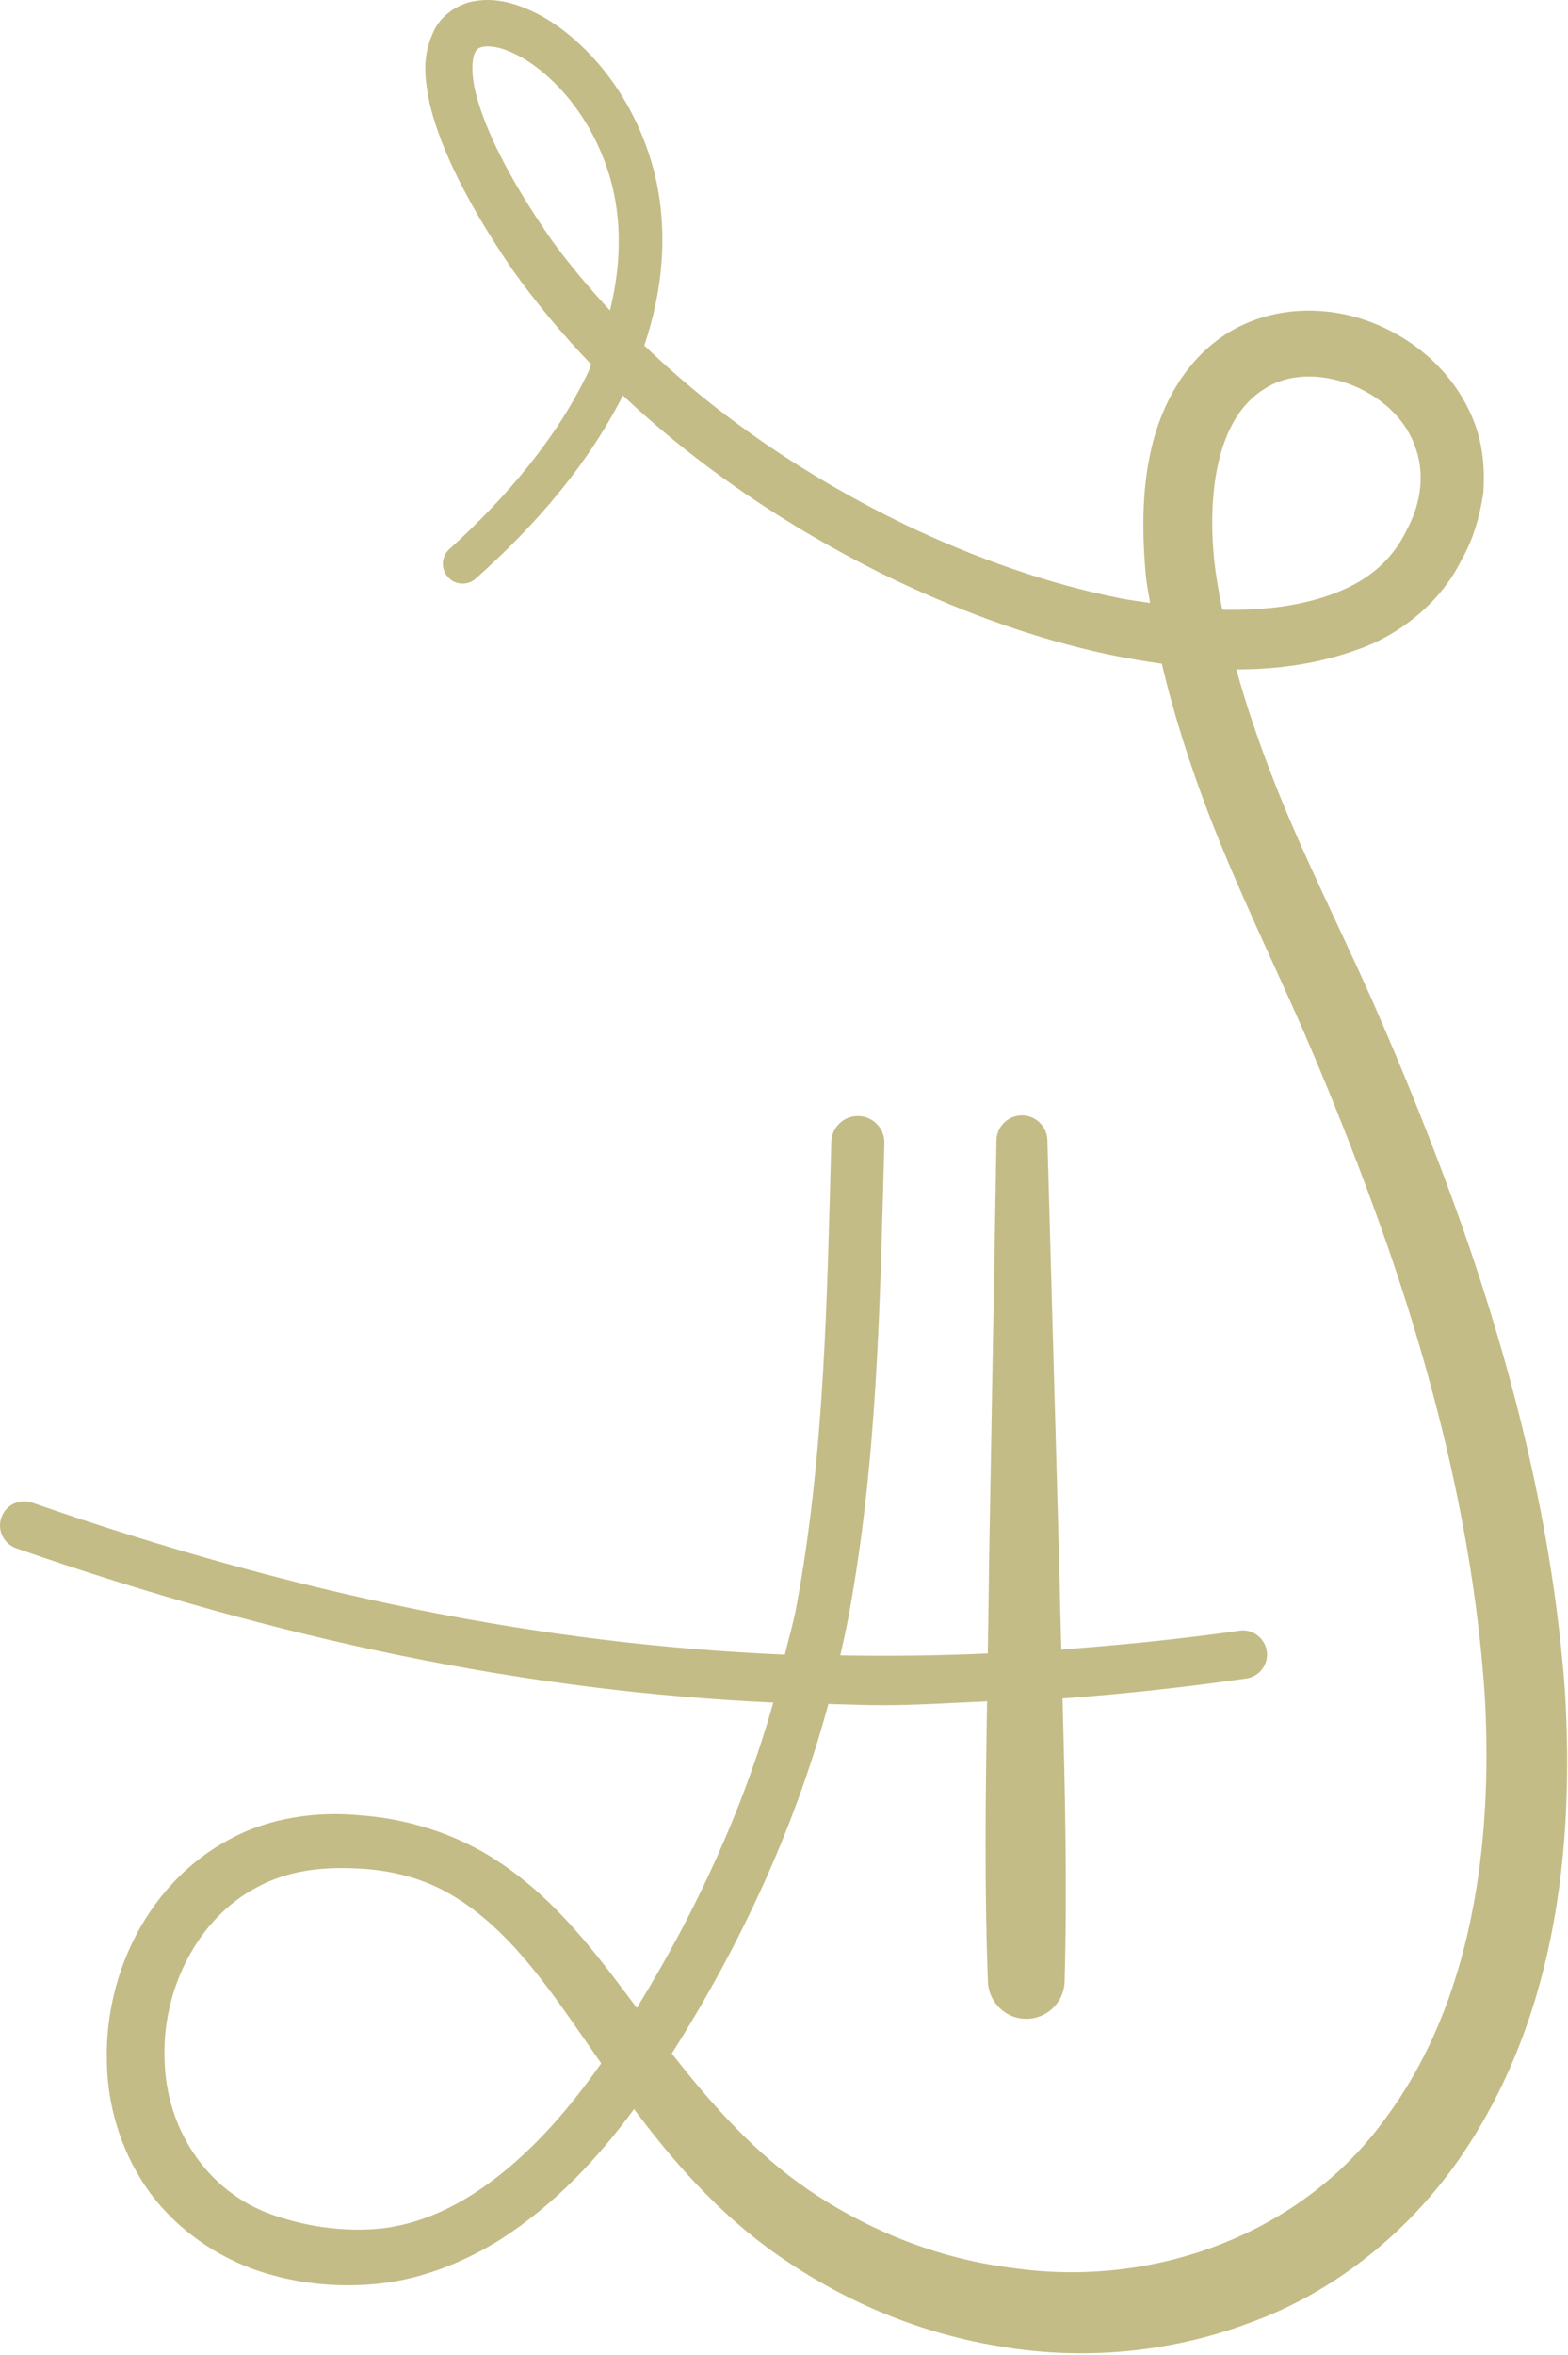 <?xml version="1.0" encoding="UTF-8" standalone="no"?><!DOCTYPE svg PUBLIC "-//W3C//DTD SVG 1.1//EN" "http://www.w3.org/Graphics/SVG/1.1/DTD/svg11.dtd"><svg width="100%" height="100%" viewBox="0 0 912 1369" version="1.1" xmlns="http://www.w3.org/2000/svg" xmlns:xlink="http://www.w3.org/1999/xlink" xml:space="preserve" xmlns:serif="http://www.serif.com/" style="fill-rule:evenodd;clip-rule:evenodd;stroke-linejoin:round;stroke-miterlimit:1.414;"><path d="M274.925,1275.68c-17.607,11.199 -37.134,18.837 -57.356,20.229c-20.041,1.365 -40.901,-1.836 -59.655,-8.527c-37.925,-13.517 -61.657,-50.4 -62.199,-90.638c-1.423,-39.826 19.012,-81.332 53.544,-99.454c17.266,-9.487 36.515,-12.069 57.942,-11.066c20.782,0.838 40.966,6.062 58.142,17.073c34.525,21.382 58.379,59.179 84.327,96.254c-21.118,30.012 -45.43,57.337 -74.745,76.129m431.914,-944.702c-5.192,-41.248 0.155,-87.618 28.646,-104.897c27.345,-18.07 74.885,-0.129 87,32.015c6.42,15.674 4.668,33.739 -4.606,50.618c-8.243,17.053 -22.153,28.646 -40.759,35.859c-20.126,7.877 -42.853,10.362 -66.191,9.899c-1.521,-7.826 -3.073,-15.663 -4.09,-23.494m-385.938,-191.342c-12.493,-17.949 -24.376,-37.051 -33.52,-56.623c-4.528,-9.769 -8.418,-19.738 -10.782,-29.45c-2.427,-9.428 -2.453,-19.675 -0.044,-23.417c1.076,-2.89 6.034,-4.462 15.031,-1.957c8.321,2.55 17.06,7.774 24.698,14.297c15.475,13.055 27.576,30.887 34.975,50.259c10.827,27.724 10.846,58.373 3.511,87.733c-12.017,-13.015 -23.494,-26.501 -33.869,-40.842m589.291,843.219c-6.961,-94.214 -29.953,-185.348 -60.705,-272.663c-15.617,-43.625 -32.838,-86.542 -51.45,-128.783c-18.953,-42.524 -39.516,-83.007 -55.81,-124.108c-8.887,-22.411 -16.783,-45.203 -23.159,-68.143c23.436,0.033 47.214,-3.078 70.932,-11.676c24.259,-8.455 48.127,-27.511 60.003,-51.875c6.646,-11.444 10.62,-25.014 12.732,-38.911c0.998,-14.175 -0.265,-28.917 -5.726,-42.344c-10.755,-26.926 -33.101,-46.742 -58.734,-56.719c-25.483,-10.034 -56.872,-10.187 -82.768,5.102c-25.844,15.43 -40.077,42.801 -45.815,67.872c-5.925,25.586 -5.313,50.6 -3.188,74.847c0.599,5.101 1.642,10.046 2.416,15.083c-5.706,-0.889 -11.47,-1.572 -17.099,-2.68c-43.091,-8.565 -85.287,-23.692 -125.422,-42.864c-55.275,-26.812 -107.479,-61.633 -151.664,-104.144c12.648,-37.23 15.088,-79.086 0.63,-117.178c-8.675,-23.275 -22.689,-44.682 -41.931,-61.329c-9.66,-8.283 -20.654,-15.489 -34.139,-19.817c-6.775,-2.035 -14.439,-3.401 -23.185,-1.873c-8.629,1.261 -18.444,7.328 -22.908,15.654c-8.784,16.7 -5.693,30.998 -3.4,43.426c2.917,12.513 7.342,23.92 12.275,34.906c10.014,21.916 22.16,41.816 35.511,61.477c14.058,19.849 29.599,38.384 46.278,55.74c-0.579,1.282 -0.875,2.66 -1.487,3.922c-18.618,39.234 -48.056,73.54 -81.023,103.486c-4.656,4.232 -5.069,11.464 -0.87,16.171c4.225,4.734 11.49,5.152 16.216,0.928c33.689,-30.044 64.473,-64.872 85.59,-106.455c44.488,41.944 95.893,76.264 150.28,103.448c42.016,20.557 86.111,37.32 132.518,47.212c10.06,2.035 20.313,3.819 30.662,5.288c7.014,29.817 16.364,58.727 27.069,86.845c16.879,43.998 37.165,85.338 55.145,126.303c17.904,41.449 34.398,83.413 49.261,125.879c29.284,84.919 50.478,172.743 56.351,260.832c4.972,87.134 -7.644,178.211 -57.464,245.44c-48.611,67.659 -135.552,99.789 -218.856,87.09c-41.699,-5.301 -82.066,-21.395 -117.03,-45.159c-30.416,-20.756 -55.681,-48.72 -79.502,-79.277c39.696,-62.477 71.632,-131.134 91.088,-203.173c10.524,0.238 21.027,0.714 31.576,0.714c20.1,0 40.463,-1.385 60.717,-2.267c-0.894,54.387 -1.59,108.774 0.503,163.141c0.476,11.612 9.872,21.104 21.665,21.439c12.319,0.349 22.585,-9.35 22.932,-21.671c1.546,-54.856 0.258,-109.694 -1.209,-164.539c35.226,-2.595 70.808,-6.478 106.886,-11.636c7.663,-1.082 13.021,-8.205 11.902,-15.882c-1.089,-7.715 -8.379,-13.118 -15.908,-11.921c-34.995,4.998 -69.418,8.391 -103.602,10.929c-0.458,-17.182 -0.921,-34.358 -1.256,-51.54l-6.827,-244.571c-0.232,-7.857 -6.607,-14.258 -14.548,-14.4c-8.179,-0.141 -14.929,6.37 -15.069,14.555l-4.302,244.628c-0.162,17.879 -0.457,35.756 -0.748,53.634c-28.716,1.268 -57.317,1.629 -85.763,1.101c1.636,-7.438 3.362,-14.851 4.72,-22.347c17.073,-91.81 18.348,-184.188 20.905,-275.328l0,-0.085c0.193,-8.526 -6.562,-15.591 -15.088,-15.784c-8.521,-0.194 -15.593,6.563 -15.785,15.082c-2.506,91.173 -3.929,182.314 -20.352,270.35c-1.706,9.378 -4.514,18.446 -6.665,27.7c-142.92,-6.08 -284.647,-35.034 -437.839,-88.371c-7.321,-2.525 -15.353,1.339 -17.864,8.655c-2.576,7.329 1.32,15.328 8.643,17.89c153.97,53.595 296.605,83.039 440.337,89.724c-17.672,62.47 -45.126,121.796 -79.375,177.503c-24.357,-32.426 -49.802,-67.634 -89.409,-90.586c-22.038,-12.507 -47.129,-19.753 -71.871,-21.427c-23.887,-2.344 -51.798,1.088 -74.854,13.588c-47.451,24.814 -73.185,77.63 -72.129,128.546c0.122,25.677 7.774,51.772 22.54,73.72c14.922,21.954 37.185,38.358 61.265,47.509c24.138,8.88 49.609,11.579 75.002,8.887c25.413,-2.853 49.467,-12.745 70.352,-25.774c31.46,-20.26 56.351,-46.98 77.482,-75.646c21.799,29.207 46.619,57.608 77.294,80.335c39.393,29.07 85.453,49.306 134.173,57.369c48.495,8.604 99.944,4.147 146.88,-13.556c47.394,-17.125 88.668,-49.944 118.125,-90.247c59.384,-82.162 70.629,-184.154 64.942,-277.201" style="fill:#c4bc86;fill-rule:nonzero;"/></svg>